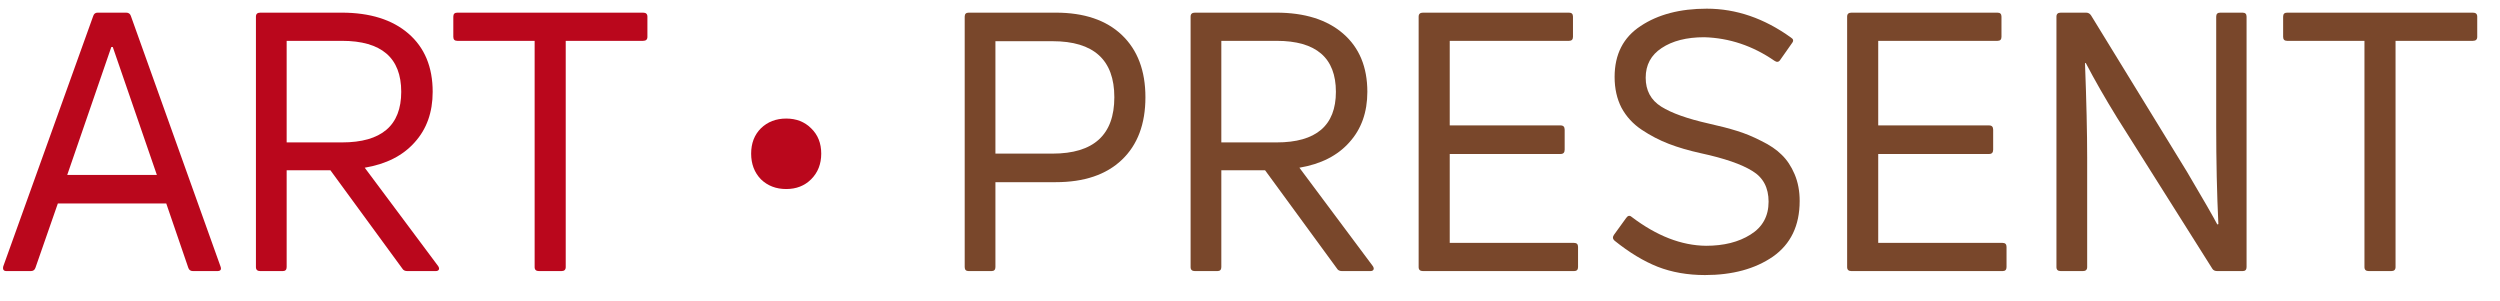 <?xml version="1.0" encoding="UTF-8"?> <svg xmlns="http://www.w3.org/2000/svg" width="83" height="10" viewBox="0 0 83 10" fill="none"><path d="M75.932 0.42H82.1C82.196 0.42 82.244 0.464 82.244 0.552V1.224C82.244 1.312 82.196 1.356 82.1 1.356H79.532V8.868C79.532 8.956 79.484 9 79.388 9H78.644C78.548 9 78.5 8.956 78.5 8.868V1.356H75.932C75.844 1.356 75.8 1.312 75.8 1.224V0.552C75.8 0.464 75.844 0.42 75.932 0.42Z" fill="#79472B"></path><path d="M69.15 9H68.418C68.322 9 68.274 8.956 68.274 8.868V0.552C68.274 0.464 68.322 0.42 68.418 0.42H69.258C69.33 0.42 69.386 0.452 69.426 0.516L72.606 5.7C73.15 6.62 73.486 7.204 73.614 7.452L73.65 7.44C73.602 6.44 73.578 5.356 73.578 4.188V0.552C73.578 0.464 73.622 0.42 73.71 0.42H74.454C74.542 0.42 74.586 0.464 74.586 0.552V8.868C74.586 8.956 74.542 9 74.454 9H73.614C73.534 9 73.478 8.972 73.446 8.916L70.29 3.912C69.89 3.264 69.542 2.656 69.246 2.088L69.222 2.1C69.27 3.364 69.294 4.408 69.294 5.232V8.868C69.294 8.956 69.246 9 69.15 9Z" fill="#79472B"></path><path d="M62.357 5.112V8.064H66.485C66.573 8.064 66.617 8.108 66.617 8.196V8.868C66.617 8.956 66.573 9 66.485 9H61.469C61.373 9 61.325 8.956 61.325 8.868V0.552C61.325 0.464 61.373 0.42 61.469 0.42H66.317C66.405 0.42 66.449 0.464 66.449 0.552V1.224C66.449 1.312 66.405 1.356 66.317 1.356H62.357V4.164H66.041C66.129 4.164 66.173 4.212 66.173 4.308V4.968C66.173 5.064 66.129 5.112 66.041 5.112H62.357Z" fill="#79472B"></path><path d="M59.749 6.672C59.749 7.488 59.453 8.104 58.861 8.52C58.269 8.928 57.517 9.132 56.605 9.132C56.029 9.132 55.505 9.04 55.033 8.856C54.569 8.672 54.093 8.384 53.605 7.992C53.541 7.936 53.533 7.872 53.581 7.8L53.989 7.236C54.045 7.156 54.105 7.144 54.169 7.2C55.001 7.832 55.825 8.152 56.641 8.16C57.233 8.16 57.725 8.036 58.117 7.788C58.517 7.54 58.717 7.176 58.717 6.696C58.717 6.232 58.537 5.892 58.177 5.676C57.817 5.452 57.249 5.256 56.473 5.088C56.073 5 55.717 4.896 55.405 4.776C55.093 4.656 54.793 4.5 54.505 4.308C54.217 4.116 53.993 3.872 53.833 3.576C53.681 3.28 53.605 2.94 53.605 2.556C53.605 1.804 53.893 1.24 54.469 0.864C55.045 0.48 55.777 0.288 56.665 0.288C57.641 0.288 58.573 0.608 59.461 1.248C59.541 1.296 59.553 1.356 59.497 1.428L59.101 1.992C59.053 2.064 58.989 2.072 58.909 2.016C58.189 1.52 57.413 1.26 56.581 1.236C55.997 1.236 55.525 1.356 55.165 1.596C54.813 1.828 54.637 2.156 54.637 2.58C54.637 3.004 54.809 3.324 55.153 3.54C55.497 3.756 56.025 3.944 56.737 4.104C57.097 4.184 57.405 4.264 57.661 4.344C57.925 4.424 58.197 4.536 58.477 4.68C58.757 4.816 58.981 4.968 59.149 5.136C59.325 5.304 59.469 5.52 59.581 5.784C59.693 6.048 59.749 6.344 59.749 6.672Z" fill="#79472B"></path><path d="M48.131 5.112V8.064H52.259C52.347 8.064 52.391 8.108 52.391 8.196V8.868C52.391 8.956 52.347 9 52.259 9H47.243C47.147 9 47.099 8.956 47.099 8.868V0.552C47.099 0.464 47.147 0.42 47.243 0.42H52.091C52.179 0.42 52.223 0.464 52.223 0.552V1.224C52.223 1.312 52.179 1.356 52.091 1.356H48.131V4.164H51.815C51.903 4.164 51.947 4.212 51.947 4.308V4.968C51.947 5.064 51.903 5.112 51.815 5.112H48.131Z" fill="#79472B"></path><path d="M45.492 9H44.556C44.476 9 44.42 8.972 44.388 8.916L42 5.652H40.548V8.868C40.548 8.956 40.504 9 40.416 9H39.672C39.576 9 39.528 8.956 39.528 8.868V0.552C39.528 0.464 39.576 0.42 39.672 0.42H42.372C43.316 0.42 44.056 0.652 44.592 1.116C45.128 1.58 45.396 2.224 45.396 3.048C45.396 3.728 45.196 4.288 44.796 4.728C44.404 5.168 43.852 5.448 43.14 5.568L45.576 8.832C45.608 8.88 45.616 8.92 45.6 8.952C45.584 8.984 45.548 9 45.492 9ZM42.384 1.356H40.548V4.728H42.384C43.696 4.728 44.352 4.168 44.352 3.048C44.352 1.92 43.696 1.356 42.384 1.356Z" fill="#79472B"></path><path d="M32.16 0.42H35.052C35.996 0.42 36.728 0.668 37.248 1.164C37.768 1.66 38.028 2.348 38.028 3.228C38.028 4.116 37.768 4.808 37.248 5.304C36.728 5.8 35.996 6.048 35.052 6.048H33.048V8.868C33.048 8.956 33.004 9 32.916 9H32.16C32.072 9 32.028 8.956 32.028 8.868V0.552C32.028 0.464 32.072 0.42 32.16 0.42ZM33.048 5.1H34.944C36.312 5.1 36.996 4.476 36.996 3.228C36.996 1.988 36.312 1.368 34.944 1.368H33.048V5.1Z" fill="#79472B"></path><path d="M26.93 5.952C26.713 6.168 26.438 6.276 26.102 6.276C25.765 6.276 25.485 6.168 25.262 5.952C25.046 5.728 24.938 5.444 24.938 5.1C24.938 4.756 25.046 4.476 25.262 4.26C25.485 4.044 25.765 3.936 26.102 3.936C26.438 3.936 26.713 4.044 26.93 4.26C27.154 4.476 27.265 4.756 27.265 5.1C27.265 5.444 27.154 5.728 26.93 5.952Z" fill="#BA071C"></path><path d="M15.182 0.42H21.35C21.446 0.42 21.494 0.464 21.494 0.552V1.224C21.494 1.312 21.446 1.356 21.35 1.356H18.782V8.868C18.782 8.956 18.734 9 18.638 9H17.894C17.798 9 17.75 8.956 17.75 8.868V1.356H15.182C15.094 1.356 15.05 1.312 15.05 1.224V0.552C15.05 0.464 15.094 0.42 15.182 0.42Z" fill="#BA071C"></path><path d="M14.461 9H13.525C13.445 9 13.389 8.972 13.357 8.916L10.969 5.652H9.517V8.868C9.517 8.956 9.473 9 9.385 9H8.641C8.545 9 8.497 8.956 8.497 8.868V0.552C8.497 0.464 8.545 0.42 8.641 0.42H11.341C12.285 0.42 13.025 0.652 13.561 1.116C14.097 1.58 14.365 2.224 14.365 3.048C14.365 3.728 14.165 4.288 13.765 4.728C13.373 5.168 12.821 5.448 12.109 5.568L14.545 8.832C14.577 8.88 14.585 8.92 14.569 8.952C14.553 8.984 14.517 9 14.461 9ZM11.353 1.356H9.517V4.728H11.353C12.665 4.728 13.321 4.168 13.321 3.048C13.321 1.92 12.665 1.356 11.353 1.356Z" fill="#BA071C"></path><path d="M1.02 9H0.216C0.12 9 0.084 8.948 0.108 8.844L3.096 0.528C3.12 0.456 3.168 0.42 3.24 0.42H4.188C4.268 0.42 4.32 0.456 4.344 0.528L7.32 8.844C7.36 8.948 7.324 9 7.212 9H6.408C6.328 9 6.276 8.964 6.252 8.892L5.52 6.756H1.92L1.176 8.892C1.152 8.964 1.1 9 1.02 9ZM3.696 1.56L2.232 5.808H5.208L3.744 1.56H3.696Z" fill="#BA071C"></path></svg> 